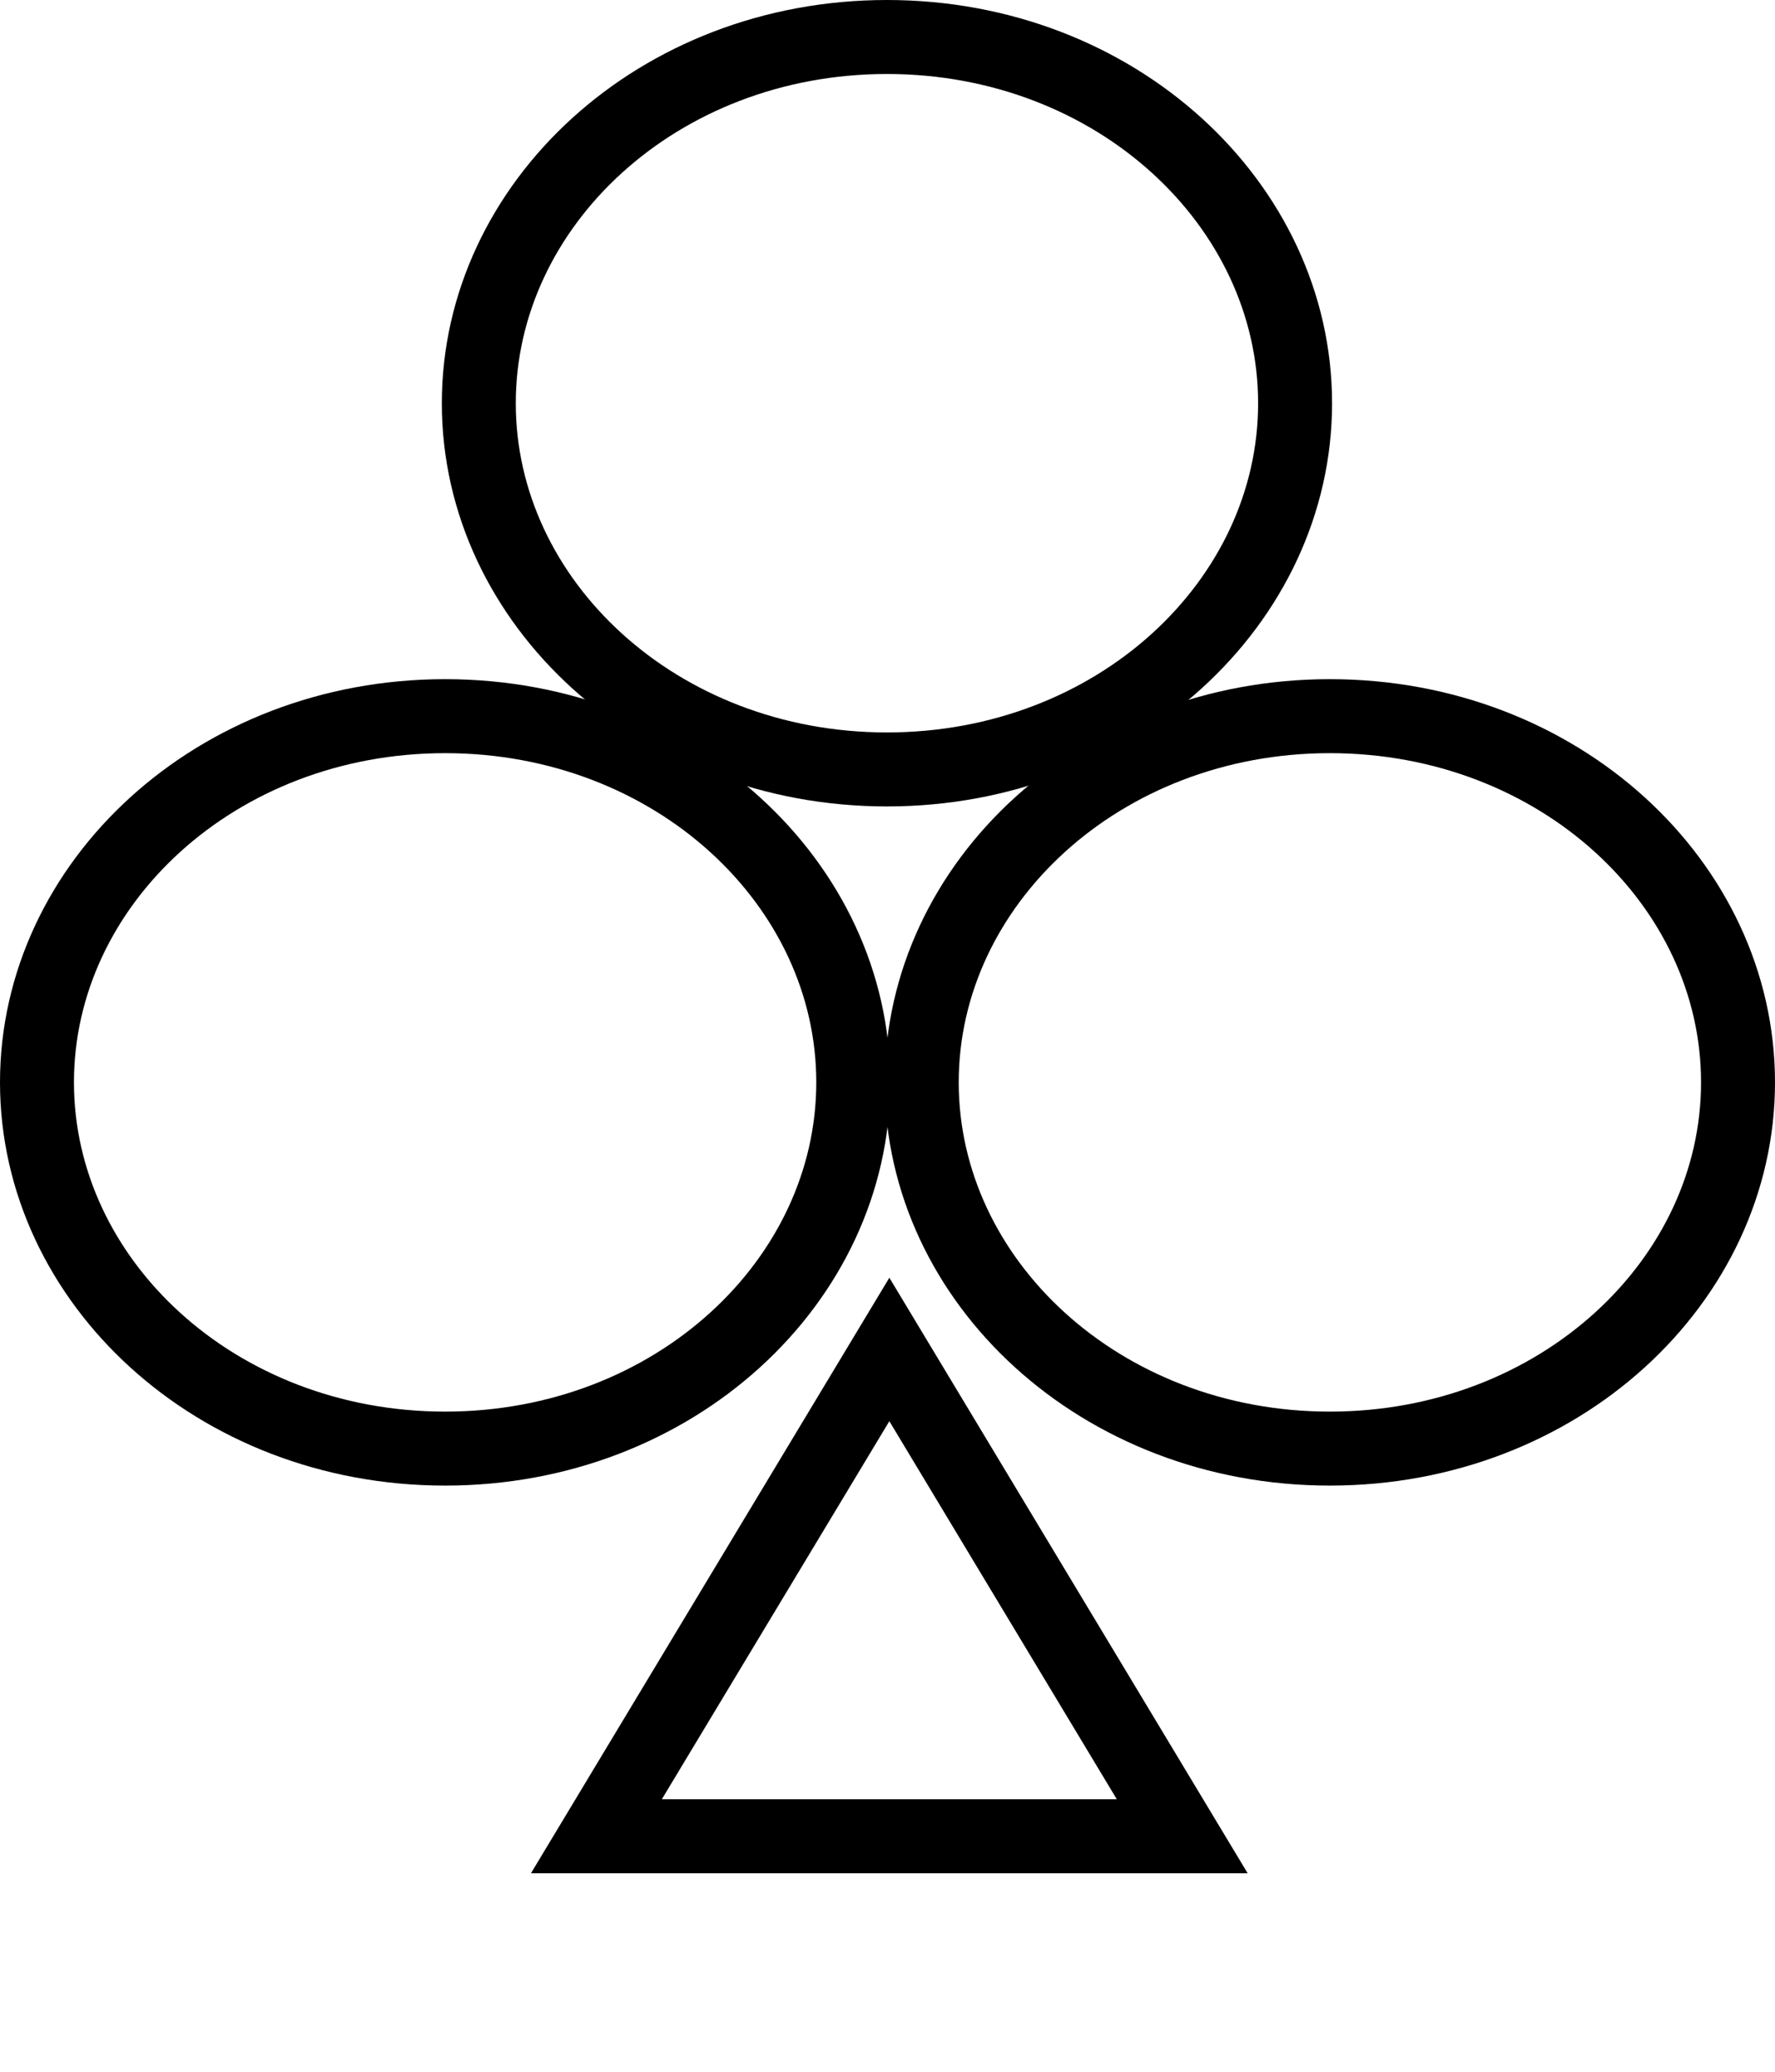 <svg width="24" height="28" viewBox="0 0 24 28" fill="none" xmlns="http://www.w3.org/2000/svg">
  <path d="M17.511 5.45C17.511 8.138 15.088 10.399 11.993 10.399C8.897 10.399 6.474 8.138 6.474 5.45C6.474 2.762 8.897 0.5 11.993 0.5C15.088 0.5 17.511 2.762 17.511 5.45Z" stroke="currentColor"/>
  <path d="M11.537 14.628C11.537 17.316 9.114 19.578 6.019 19.578C2.923 19.578 0.5 17.316 0.5 14.628C0.5 11.94 2.923 9.679 6.019 9.679C9.114 9.679 11.537 11.94 11.537 14.628Z" stroke="currentColor"/>
  <path d="M23.5 14.628C23.5 17.316 21.077 19.578 17.981 19.578C14.886 19.578 12.463 17.316 12.463 14.628C12.463 11.94 14.886 9.679 17.981 9.679C21.077 9.679 23.5 11.94 23.5 14.628Z" stroke="currentColor"/>
  <path d="M8.064 24.817L12.025 18.238L15.985 24.817H8.064Z" stroke="currentColor"/>
	<style>
    @media (prefers-color-scheme:dark){:root{filter:invert(100%)}}
  </style>
</svg>
